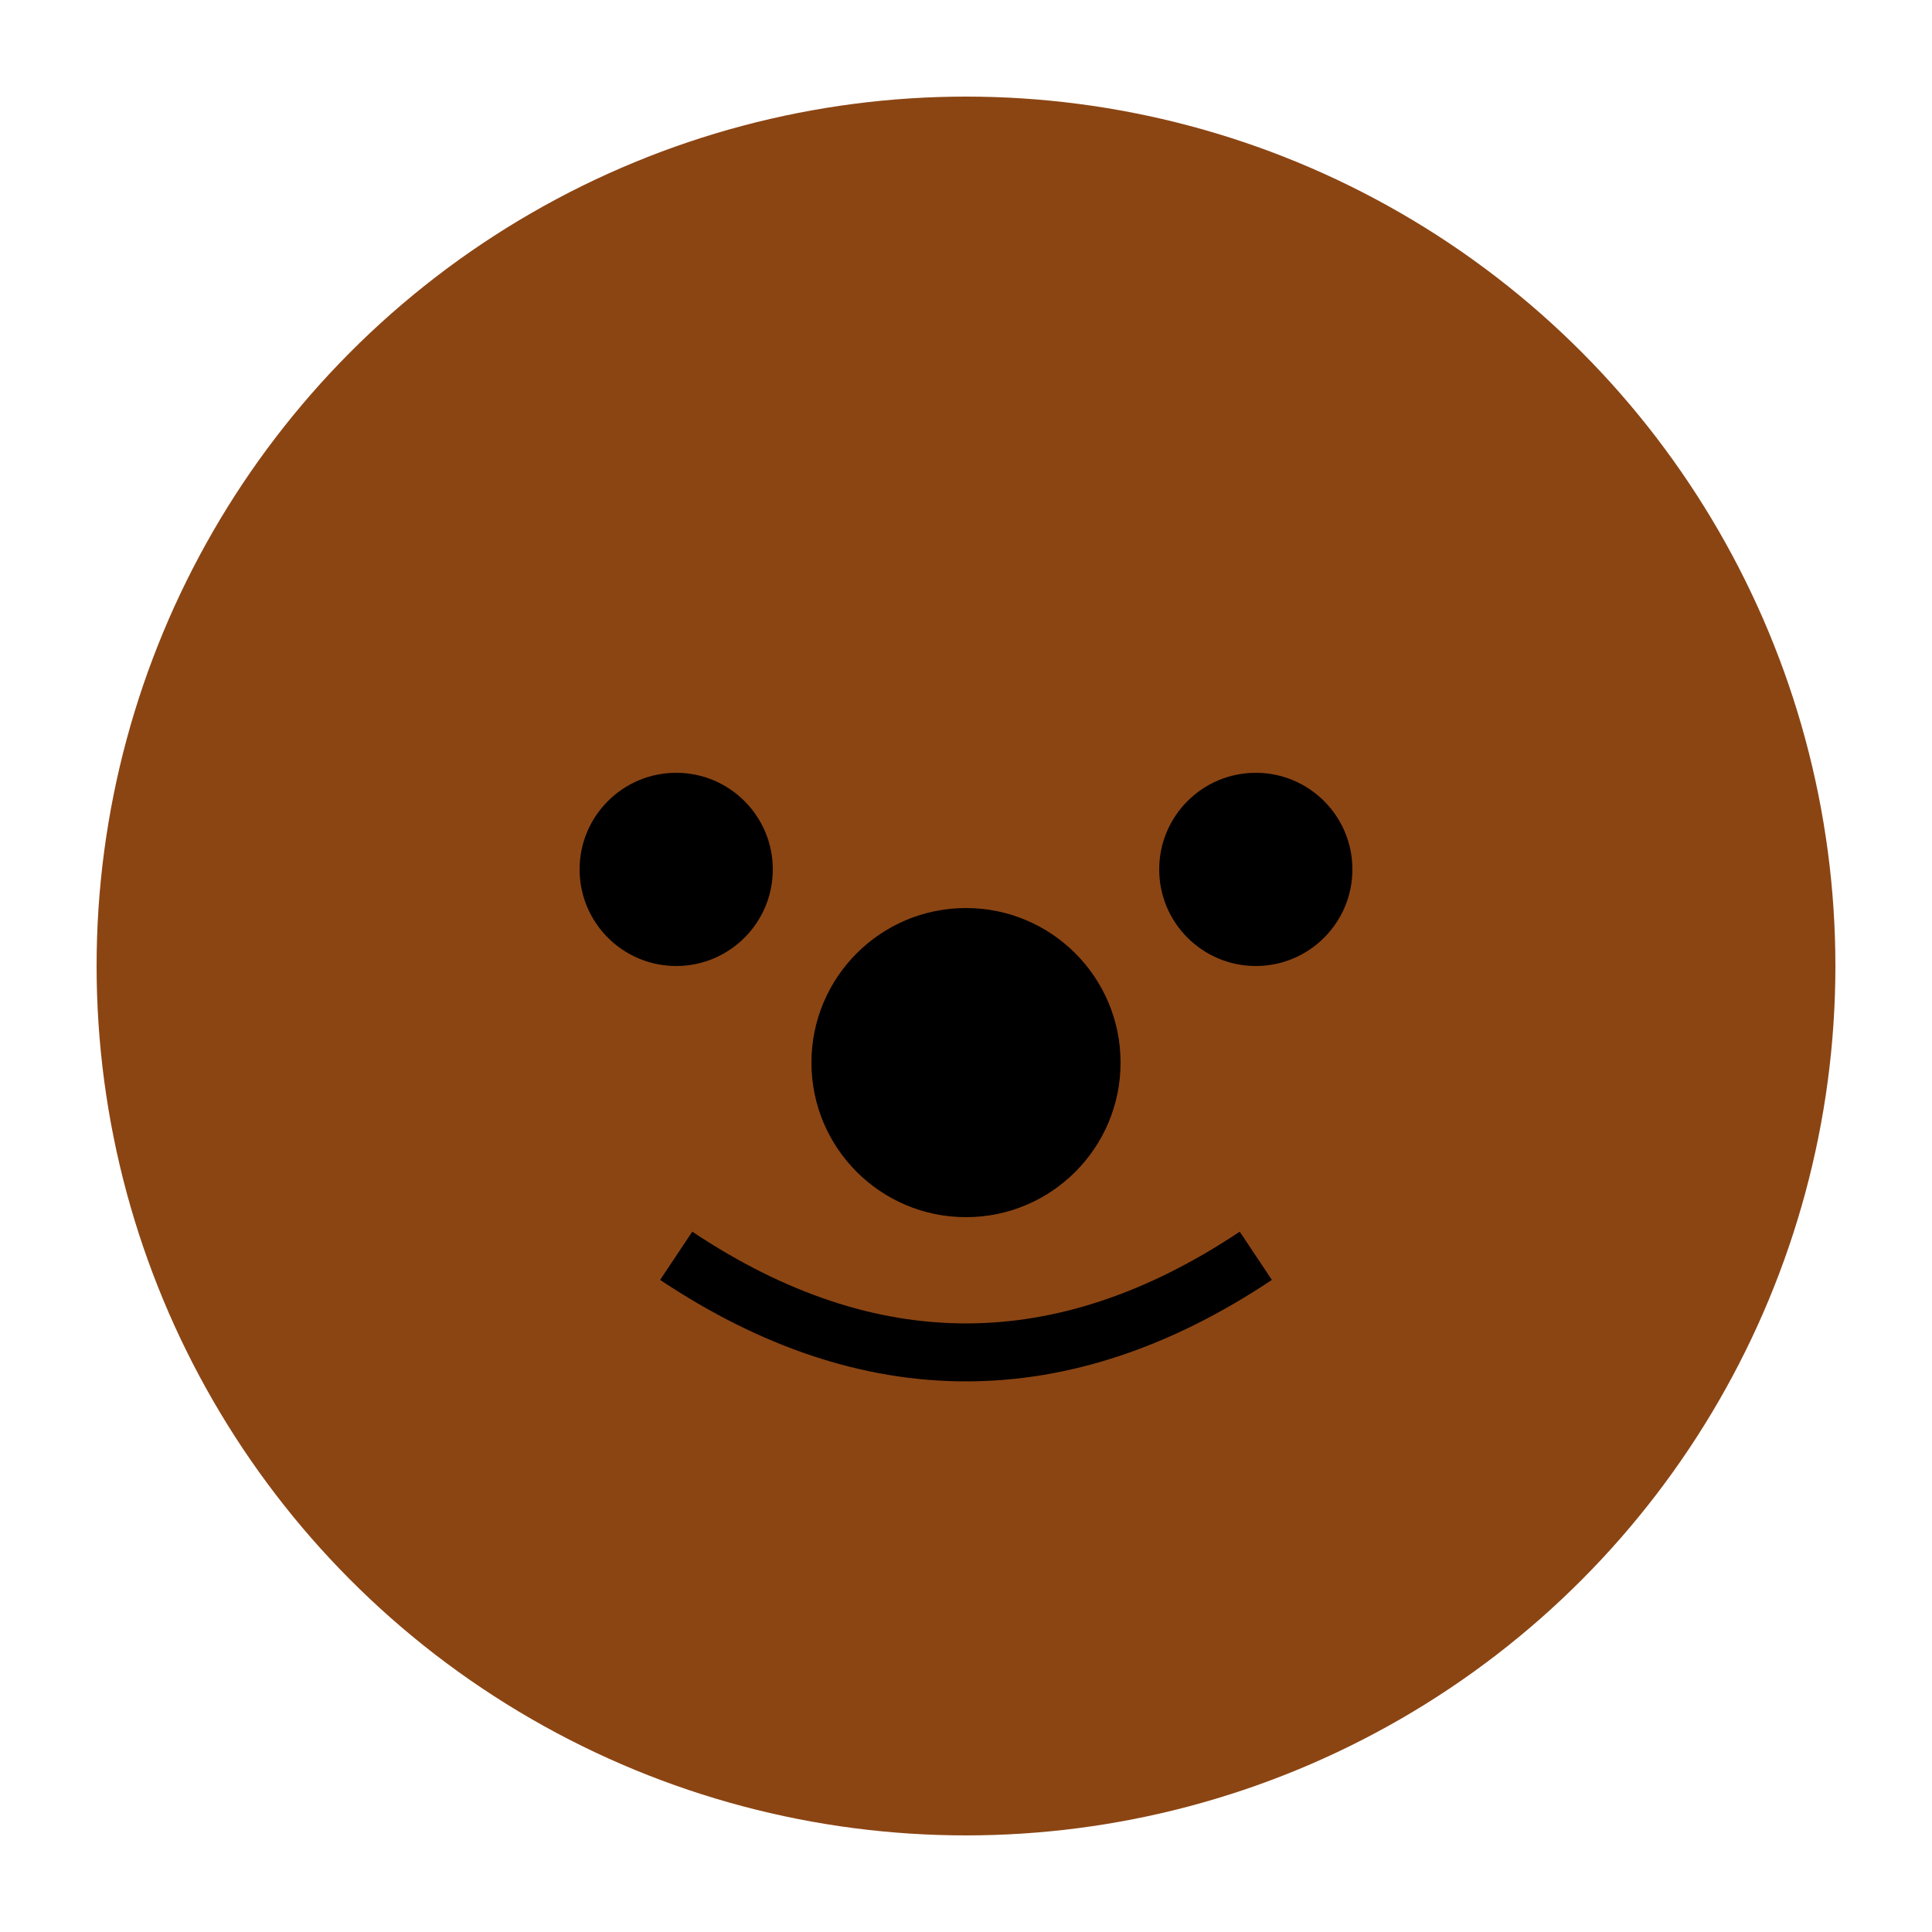 <svg xmlns="http://www.w3.org/2000/svg" viewBox="0 0 100 100">
  <!-- Simple dog face design -->
  <circle cx="50" cy="50" r="45" fill="#8B4513"/>
  <!-- Ears -->
  <path d="M25 30 Q15 10 30 25" fill="#8B4513"/>
  <path d="M75 30 Q85 10 70 25" fill="#8B4513"/>
  <!-- Eyes -->
  <circle cx="35" cy="45" r="5" fill="#000"/>
  <circle cx="65" cy="45" r="5" fill="#000"/>
  <!-- Nose -->
  <circle cx="50" cy="55" r="8" fill="#000"/>
  <!-- Mouth -->
  <path d="M35 65 Q50 75 65 65" fill="none" stroke="#000" stroke-width="3"/>
</svg>